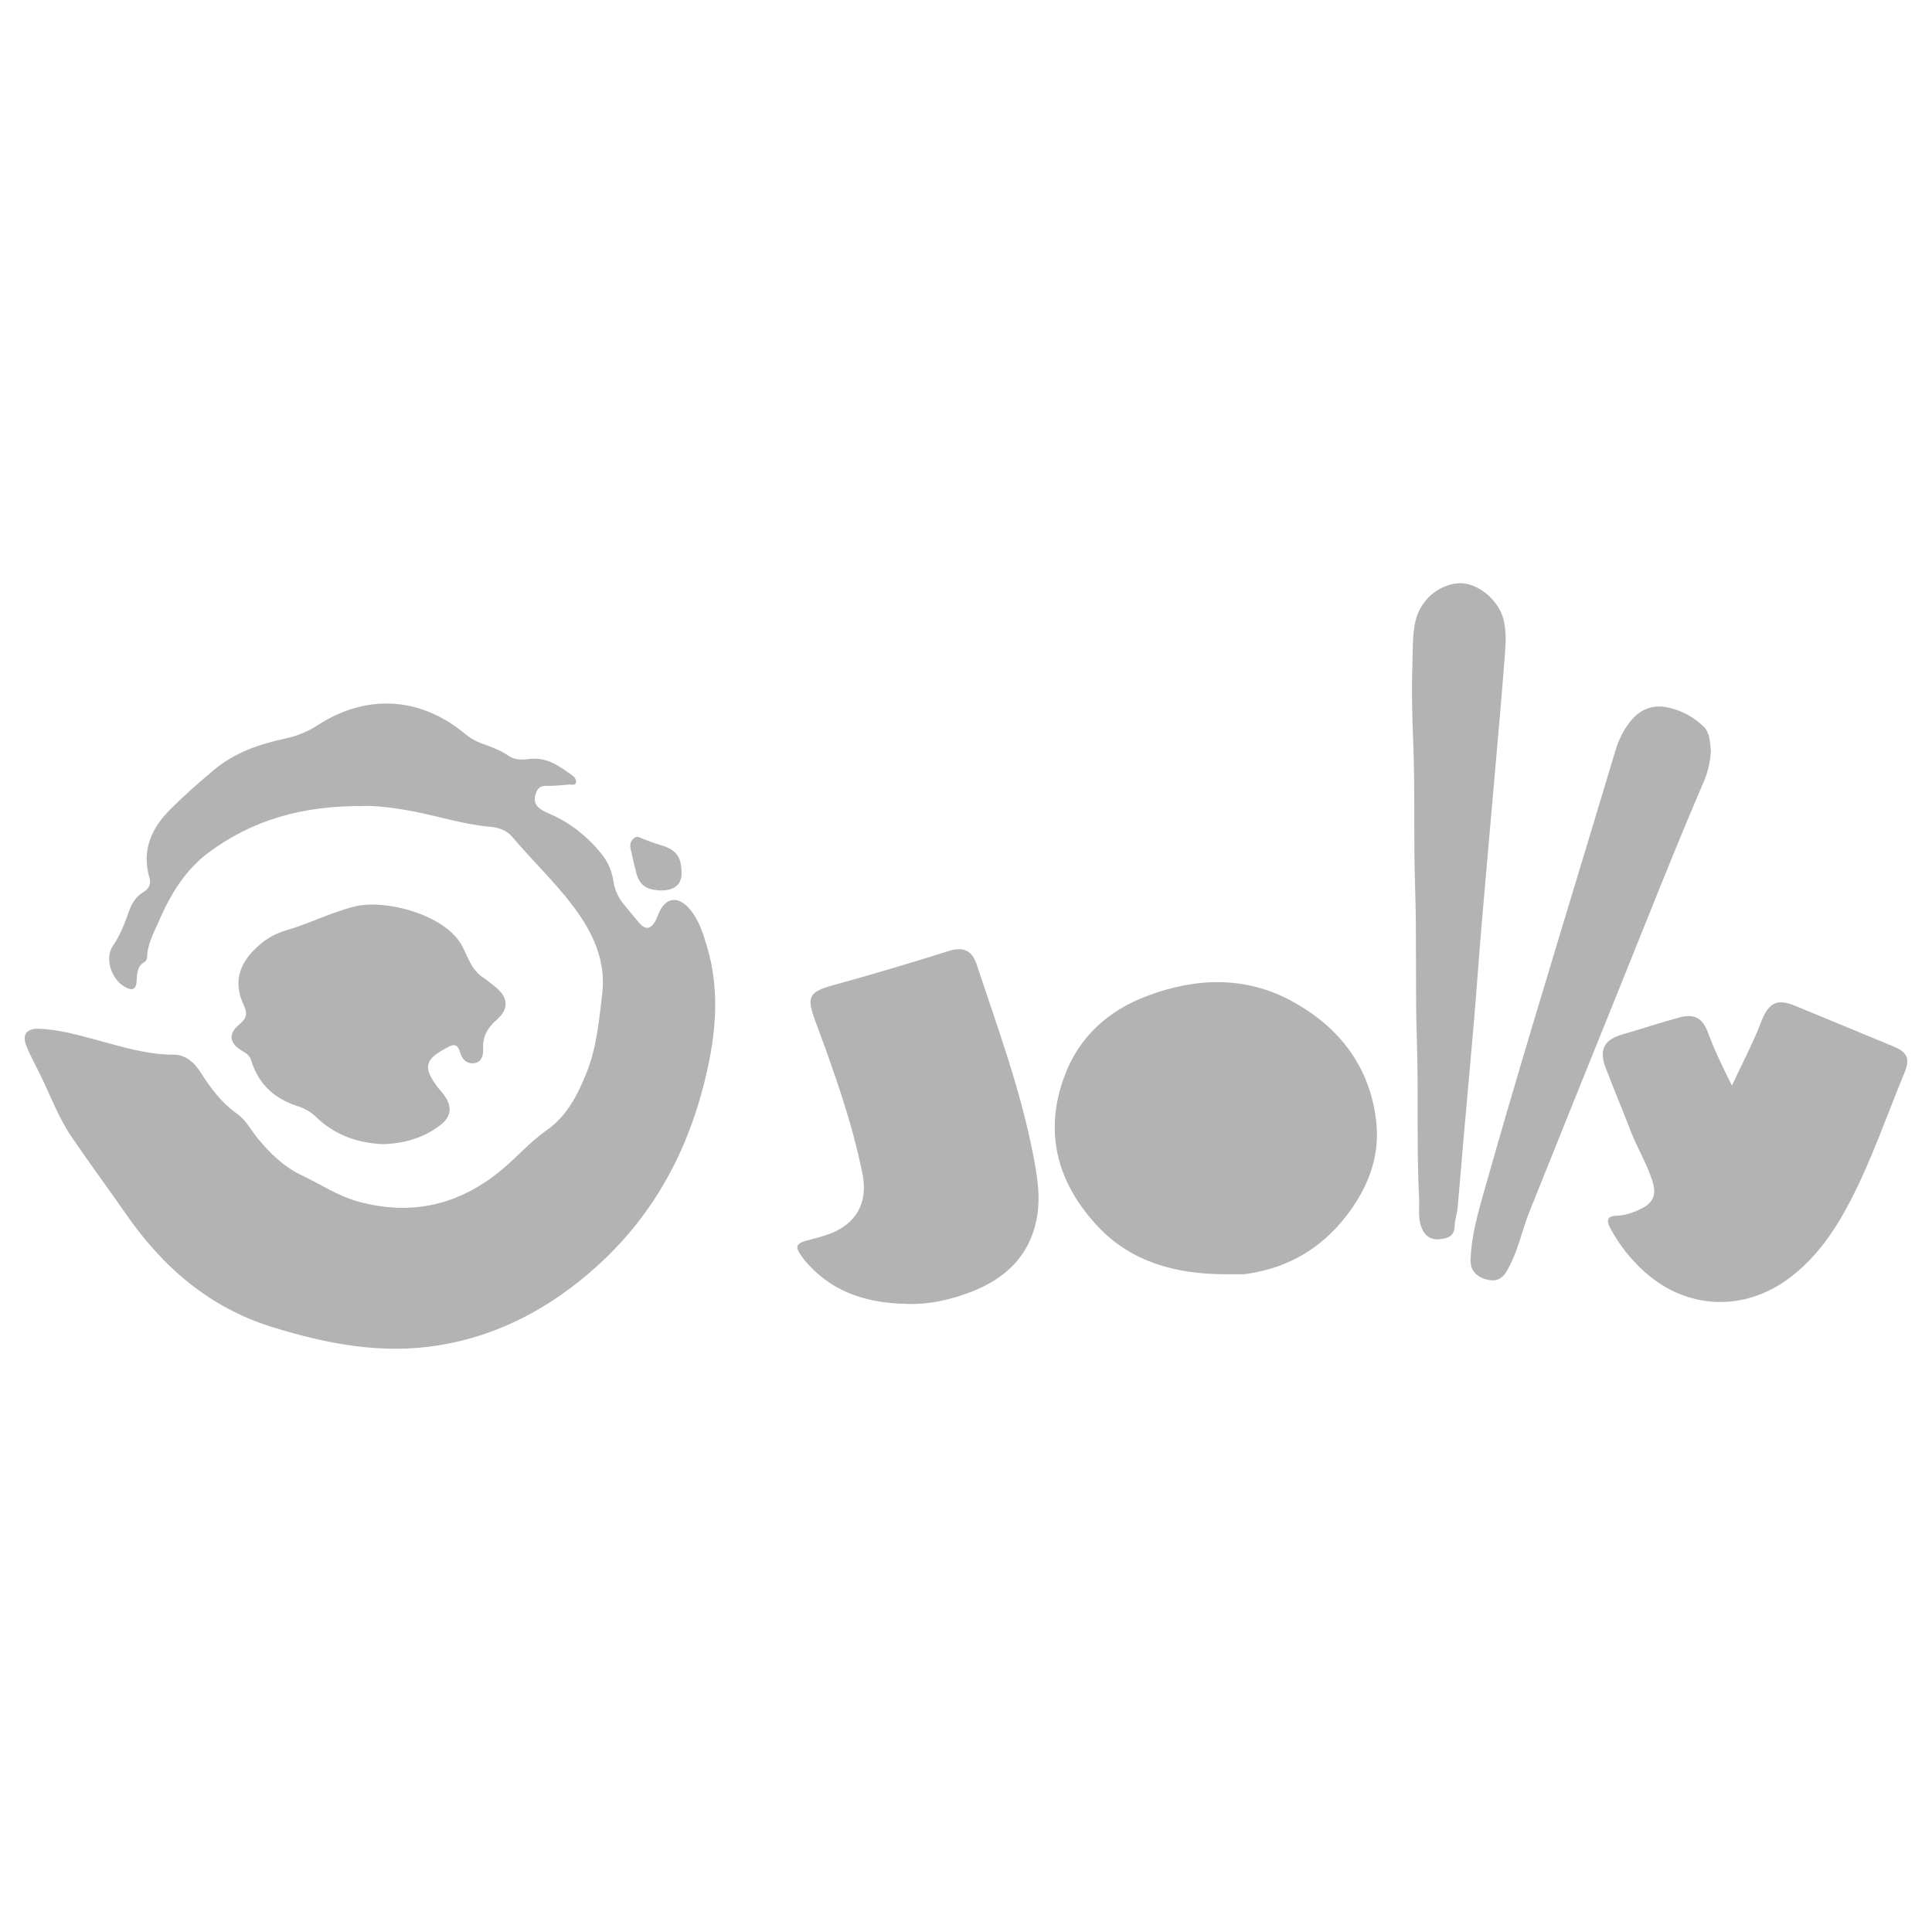 <?xml version="1.0" encoding="UTF-8"?>
<svg id="Capa_1" data-name="Capa 1" xmlns="http://www.w3.org/2000/svg" viewBox="0 0 1080 1080">
  <defs>
    <style>
      .cls-1 {
        fill: #b3b3b3;
        stroke-width: 0px;
      }
    </style>
  </defs>
  <path class="cls-1" d="M202.65,450.59c-34.2-.17-61.57,7.95-85.73,25.74-13.3,9.79-21.57,23.58-28.05,38.46-2.84,6.52-6.43,12.86-6.65,20.29-.03.92-.61,2.24-1.34,2.64-4.18,2.3-4.26,6.21-4.46,10.19-.26,5.28-2.24,6.28-6.88,3.63-7.34-4.19-11.16-15.91-6.41-22.83,4.16-6.06,6.6-12.64,8.98-19.36,1.59-4.51,3.98-8.27,8.18-10.75,3.05-1.79,4.25-4.6,3.28-7.88-4.55-15.43,1.12-27.83,11.76-38.41,7.73-7.69,15.93-14.95,24.3-21.95,11.4-9.53,25.08-14.33,39.4-17.41,6.59-1.41,12.68-3.7,18.35-7.42,27.21-17.84,57.54-16.1,82.45,4.59,2.65,2.2,5.49,3.96,8.75,5.19,5.41,2.03,10.93,3.8,15.75,7.22,3.56,2.53,7.97,2.2,11.95,1.73,9.63-1.15,16.52,4.14,23.6,9.17,1.3.92,2.43,2.4,2.13,3.88-.42,2.09-2.53,1.14-3.91,1.26-4.24.37-8.49.82-12.73.73-3.1-.07-4.73,1.13-5.71,3.9-1.04,2.95-1.22,5.65,1.23,8.03,2.02,1.96,4.61,2.89,7.09,4.01,11.09,4.98,20.33,12.35,28,21.73,3.64,4.46,6.03,9.59,6.86,15.23.77,5.27,2.82,9.76,6.23,13.76,2.87,3.37,5.57,6.9,8.52,10.2,3.25,3.63,5.98,3.33,8.51-.85.96-1.59,1.52-3.42,2.28-5.13,3.67-8.25,10.27-9.5,16.44-2.82,5.72,6.19,8.15,14.15,10.47,21.99,7.79,26.28,4.5,52.37-2.19,78.21-10.18,39.28-29.44,73.35-59.82,100.63-25.28,22.7-54.28,38.41-88.1,43.87-31.69,5.12-62.19-.74-92.55-10.08-35.59-10.95-61.54-33.54-82.26-63.4-10.02-14.43-20.49-28.56-30.37-43.08-7.03-10.34-11.42-22.11-16.83-33.32-2.81-5.83-6.01-11.51-8.43-17.5-2.49-6.15.05-9.77,6.71-9.59,11.49.32,22.49,3.55,33.51,6.52,13.81,3.72,27.49,7.96,42.04,7.95,7.02,0,11.69,4.51,15.18,9.98,5.65,8.83,11.79,17.06,20.52,23.2,4.95,3.48,7.62,9.13,11.43,13.72,6.92,8.34,14.57,15.81,24.54,20.54,10.48,4.97,20.28,11.57,31.53,14.66,29.97,8.22,56.65,2.01,80.66-18.07,8.46-7.08,15.65-15.47,24.83-21.86,11.09-7.71,17.17-19.53,22.15-31.94,5.74-14.3,7.07-29.46,8.83-44.42,2.15-18.24-5.22-34.05-15.97-48.39-10.47-13.95-23.18-25.94-34.4-39.25-2.9-3.44-7.44-5.13-11.87-5.5-14.69-1.23-28.67-5.79-43.02-8.59-10.92-2.13-21.89-3.4-28.76-3.1Z"/>
  <path class="cls-1" d="M683.95,712.31c-26.68-.22-51.5-6.74-70.2-26.67-22.73-24.24-30.65-52.88-18.4-84.9,8.27-21.61,24.56-35.99,45.93-44.02,27.32-10.27,55.01-11.25,81.18,3.09,26.44,14.49,43.53,36.74,46.88,67.39,2.16,19.7-4.84,37.23-16.94,52.77-14.1,18.09-32.47,28.79-55.16,32.08-.67.1-1.35.25-2.03.26-3.76.03-7.52.01-11.28.01Z"/>
  <path class="cls-1" d="M968.15,606.87c5.52-11.92,11.34-22.88,15.9-34.45.37-.95.71-1.92,1.12-2.86,4.14-9.42,8.76-11.26,18.32-7.31,18.29,7.55,36.58,15.11,54.87,22.66,7.9,3.26,9.5,6.88,6.25,14.75-9.98,24.1-18.35,48.89-30.48,72.08-8.69,16.62-19.06,31.82-34.51,43.16-25.09,18.43-56.66,17.09-79.95-3.63-8.01-7.12-14.49-15.33-19.52-24.74-2.5-4.68-1.49-6.77,3.64-6.93,4.91-.15,9.39-1.83,13.65-3.93,6.84-3.37,8.63-7.89,6.34-15.22-3.11-9.97-8.69-18.89-12.4-28.62-4.49-11.79-9.46-23.4-13.91-35.21-3.76-9.98-.62-15.49,9.6-18.42,10.64-3.05,21.15-6.6,31.84-9.46,8.29-2.22,12.92.45,15.9,8.58,3.64,9.94,8.31,19.39,13.34,29.54Z"/>
  <path class="cls-1" d="M506.85,728.88c-21.2-.41-40.39-5.88-55.2-22.24-.69-.76-1.4-1.5-2.02-2.31-5.96-7.81-5.45-9.26,3.81-11.5,3.14-.76,6.26-1.67,9.31-2.73,15.91-5.56,22.66-17.68,19.35-34.09-5.93-29.36-16.03-57.42-26.39-85.41-4.92-13.29-3.66-16.1,9.92-19.84,21.7-5.98,43.26-12.38,64.71-19.15,8.23-2.6,13.04-.32,15.67,7.65,11.54,34.95,24.38,69.53,31.43,105.81,2.34,12.02,4.46,24.13,2.03,36.43-4.16,21.04-17.85,33.55-37.07,40.85-11.39,4.32-23.18,6.98-35.54,6.54Z"/>
  <path class="cls-1" d="M214.32,639.61c-14.32-.59-27.06-5.04-37.54-15.13-3.01-2.9-6.52-4.9-10.49-6.17-12.92-4.12-21.86-12.35-25.85-25.46-.79-2.6-2.4-3.85-4.55-5.08-7.75-4.42-8.68-9.72-1.96-15.24,4.16-3.41,4.45-6.2,2.29-10.77-5.65-11.97-2.99-22.26,6.55-31.46,5.05-4.87,10.29-8.25,17.15-10.23,12.91-3.73,24.96-9.97,38.11-13.29,17.48-4.41,51.35,4.62,60.42,22.24,3.17,6.16,5.14,13.02,11.33,17.21,2.54,1.72,4.92,3.67,7.3,5.6,7.06,5.74,7.51,12.17.77,18.06-5.06,4.42-8.12,9.2-7.78,16.29.14,3.04-.47,7.43-4.7,8.09-4.29.68-7.13-2.02-8.21-6.1-1.2-4.52-3.65-4.75-7.12-2.58-.14.09-.3.16-.45.24-12.16,6.3-13.23,10.89-5.03,21.8,1.23,1.63,2.66,3.12,3.86,4.77,4.63,6.39,3.76,12.03-2.55,16.78-9.34,7.02-20,10.01-31.54,10.41Z"/>
  <path class="cls-1" d="M793.27,669.93c-1.47-29.35-.25-58.75-1.23-88.09-.95-28.69-.04-57.38-.99-86.04-.9-27.15.03-54.31-1.07-81.42-.58-14.34-.93-28.67-.43-42.98.28-8.13-.1-16.39,1.77-24.42,2.64-11.34,12.6-20.06,23.75-20.93,10.37-.81,22.52,8.92,25.4,20.2,1.63,6.41,1.29,12.93.8,19.36-1.5,19.87-3.28,39.71-5.01,59.56-2.64,30.36-5.38,60.72-7.96,91.09-1.55,18.16-2.79,36.35-4.33,54.51-1.87,22.05-3.94,44.09-5.88,66.14-1.12,12.72-2.09,25.46-3.27,38.18-.31,3.38-1.6,6.7-1.63,10.05-.06,6.14-4.12,7.21-8.75,7.61-4.91.42-8.08-2.12-9.82-6.58-2.06-5.27-1.11-10.8-1.34-16.23Z"/>
  <path class="cls-1" d="M956.4,419.88c-.39,6.39-1.78,11.98-4.09,17.35-15.76,36.66-30.38,73.79-45.29,110.8-17.33,43.02-34.74,86-51.96,129.06-2.78,6.95-4.65,14.25-7.2,21.3-1.38,3.84-3.07,7.6-5,11.19-3.04,5.64-6.6,7.11-12.21,5.55-5.72-1.59-8.78-5.26-8.58-11.11.44-13.4,4.19-26.17,7.8-38.95,18.21-64.44,37.85-128.46,57.22-192.56,5.37-17.78,10.68-35.58,16.08-53.35,1.6-5.26,3.95-10.2,7.21-14.63,5.53-7.51,12.74-11.08,22.2-9,7.53,1.65,14.17,5.29,19.63,10.5,3.87,3.69,3.66,9.31,4.2,13.85Z"/>
  <path class="cls-1" d="M381.01,488.16c.06,6.83-4.91,10.29-13.63,9.48-6.76-.63-10.12-3.43-11.8-10.03-1.09-4.28-2.04-8.59-3.03-12.9-.53-2.32-.16-4.44,1.69-6.07,1.78-1.57,3.41-.45,5.18.28,3.14,1.28,6.36,2.44,9.61,3.39,8.94,2.62,11.91,6.46,11.98,15.86Z"/>
</svg>